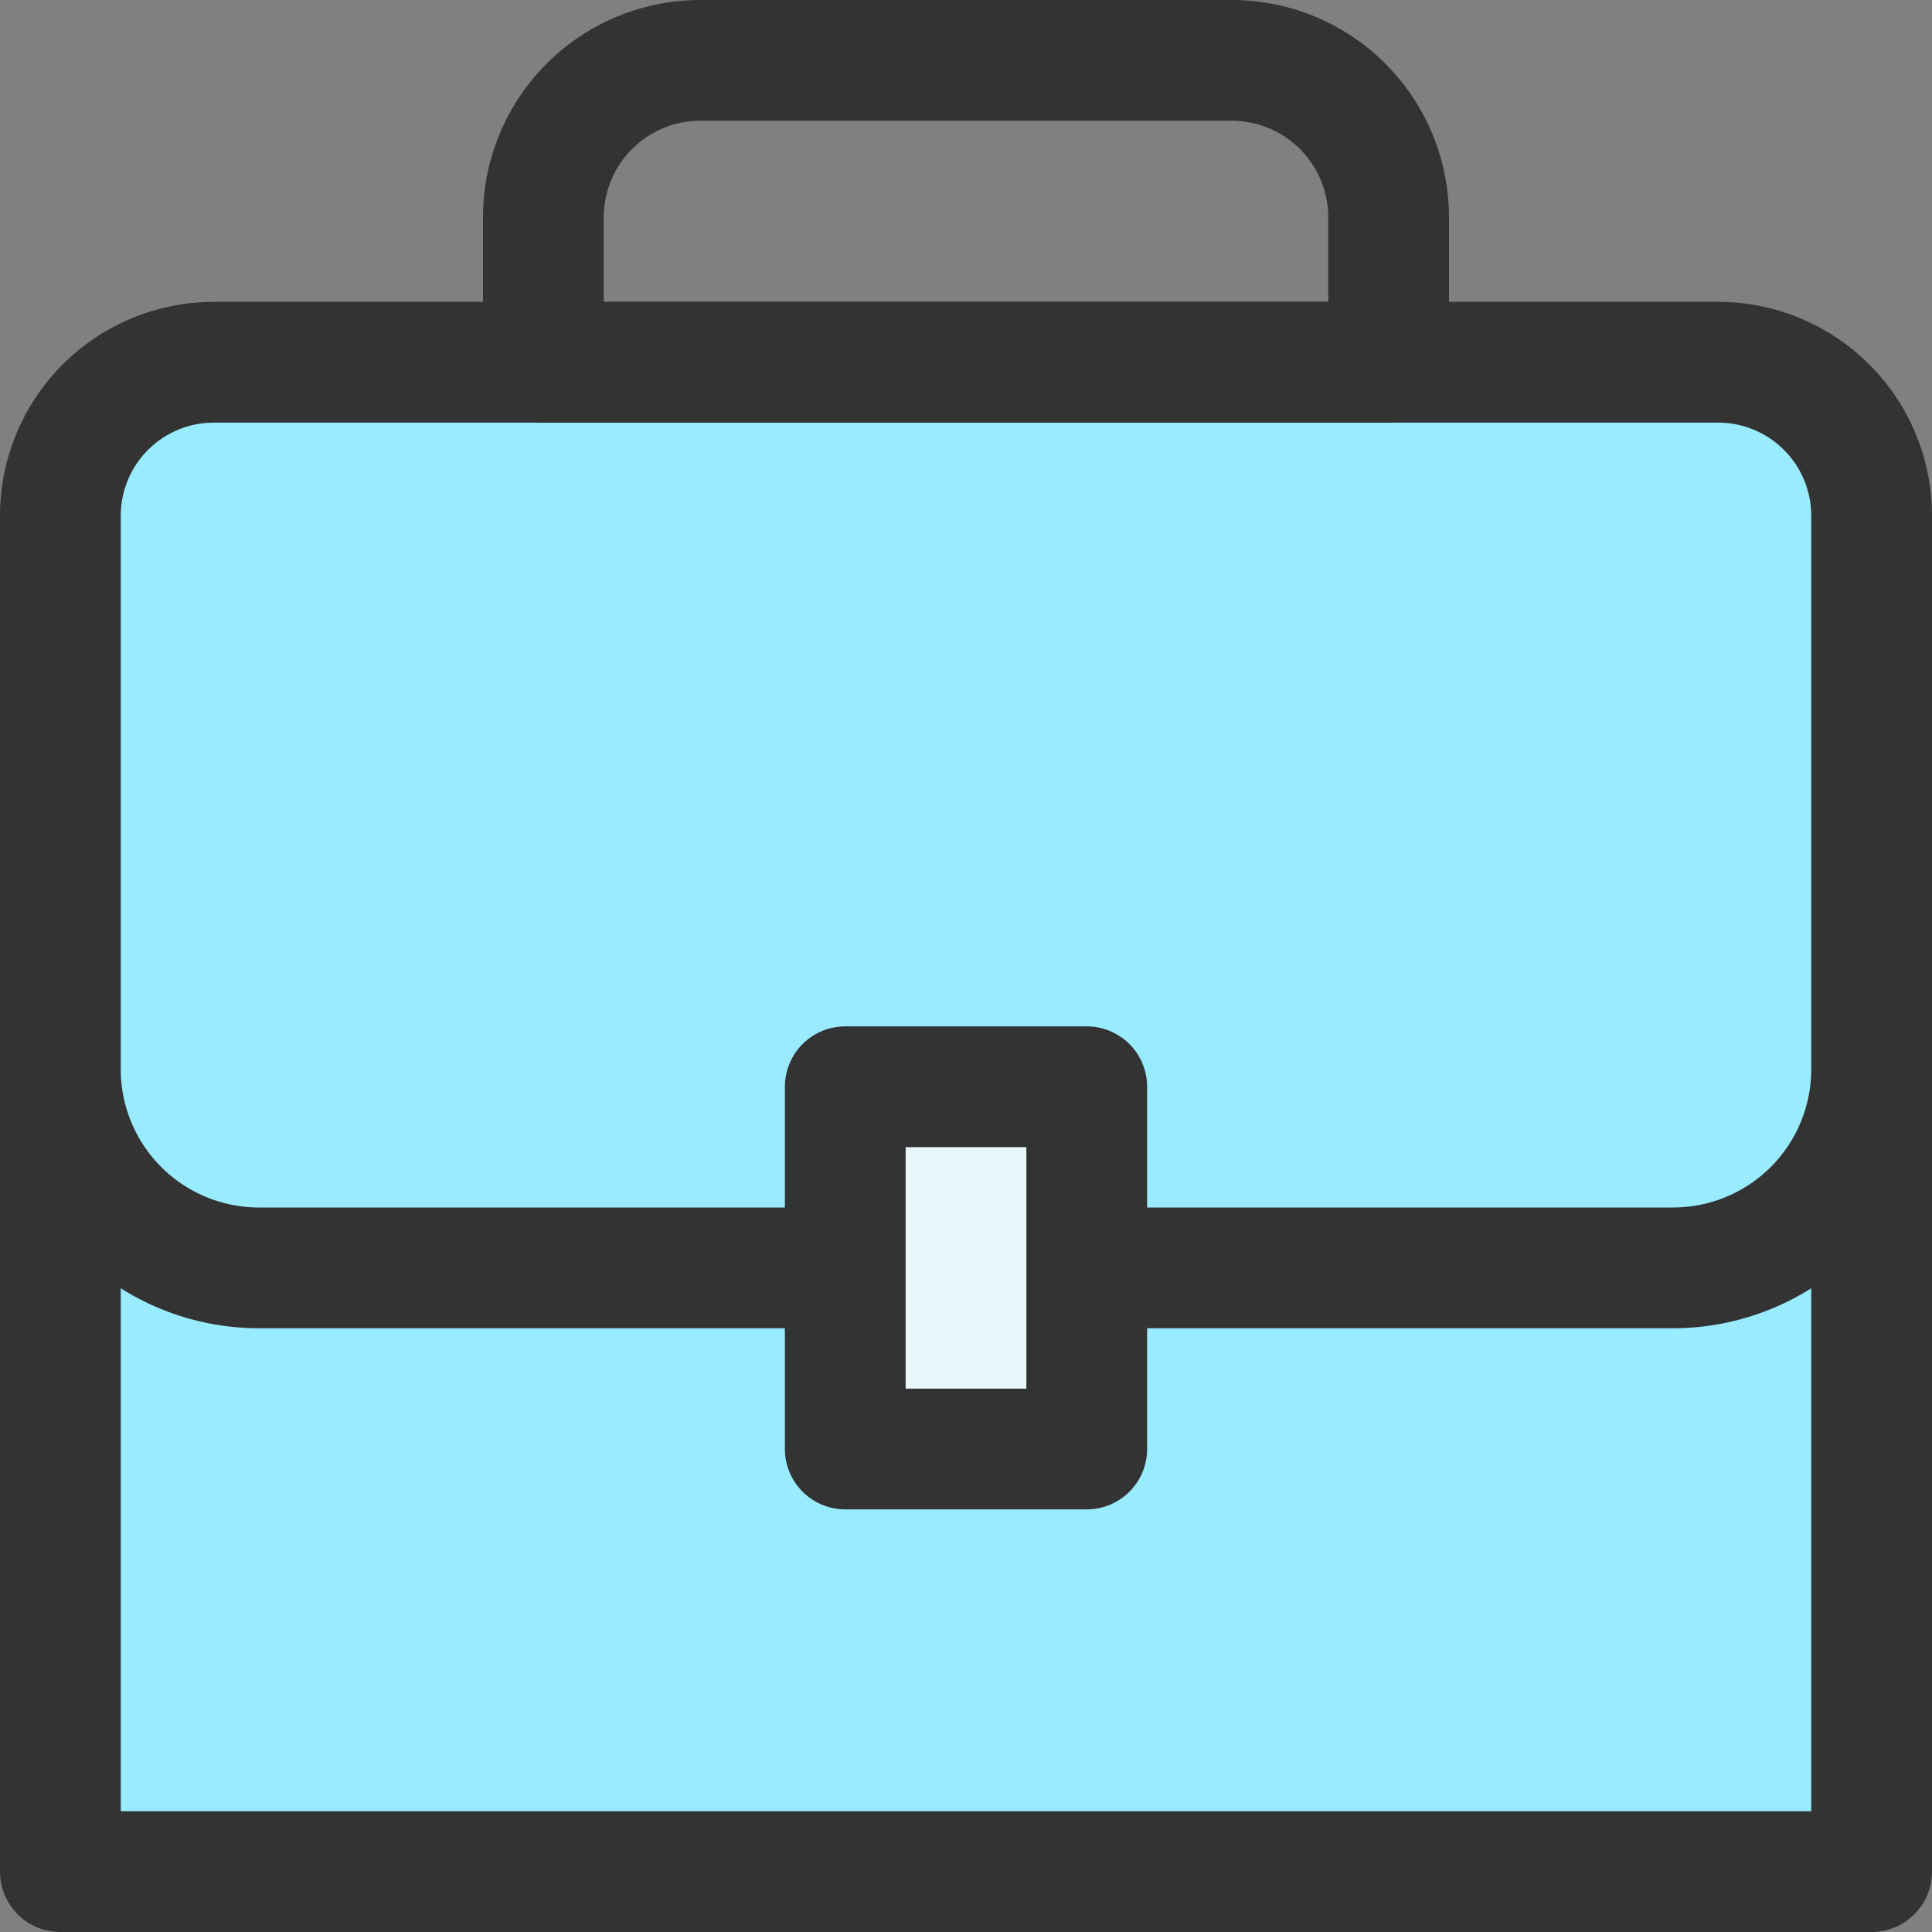<?xml version="1.0" encoding="utf-8"?><!-- Скачано с сайта svg4.ru / Downloaded from svg4.ru -->
<svg width="800px" height="800px" viewBox="0 0 32 32" xmlns="http://www.w3.org/2000/svg">
  <rect x="0" y="0" width="32" height="32" fill="#808080" stroke="none"/>
  <g id="work-suitcase" transform="translate(-1265 -43)">
    <rect id="Rectangle_17" data-name="Rectangle 17" width="30" height="16.27" transform="translate(1266 57.73)" fill="#99ecff" stroke="#333" stroke-linecap="round" stroke-linejoin="round" stroke-width="2"/>
    <path id="Rectangle_18" data-name="Rectangle 18" d="M2.543,0H27.457A2.543,2.543,0,0,1,30,2.543V11.71A3.29,3.29,0,0,1,26.71,15H3.29A3.29,3.29,0,0,1,0,11.71V2.543A2.543,2.543,0,0,1,2.543,0Z" transform="translate(1266 49)" fill="#99ecff" stroke="#333" stroke-linecap="round" stroke-linejoin="round" stroke-width="2"/>
    <path id="Rectangle_19" data-name="Rectangle 19" d="M2.6,0H11.4A2.6,2.6,0,0,1,14,2.6V5a0,0,0,0,1,0,0H0A0,0,0,0,1,0,5V2.6A2.6,2.6,0,0,1,2.6,0Z" transform="translate(1274 44)" fill="none" stroke="#333" stroke-linecap="round" stroke-linejoin="round" stroke-width="2"/>
    <rect id="Rectangle_20" data-name="Rectangle 20" width="4" height="6" transform="translate(1279 61)" fill="#e8f7f9" stroke="#333" stroke-linecap="round" stroke-linejoin="round" stroke-width="2"/>
  </g>
</svg>